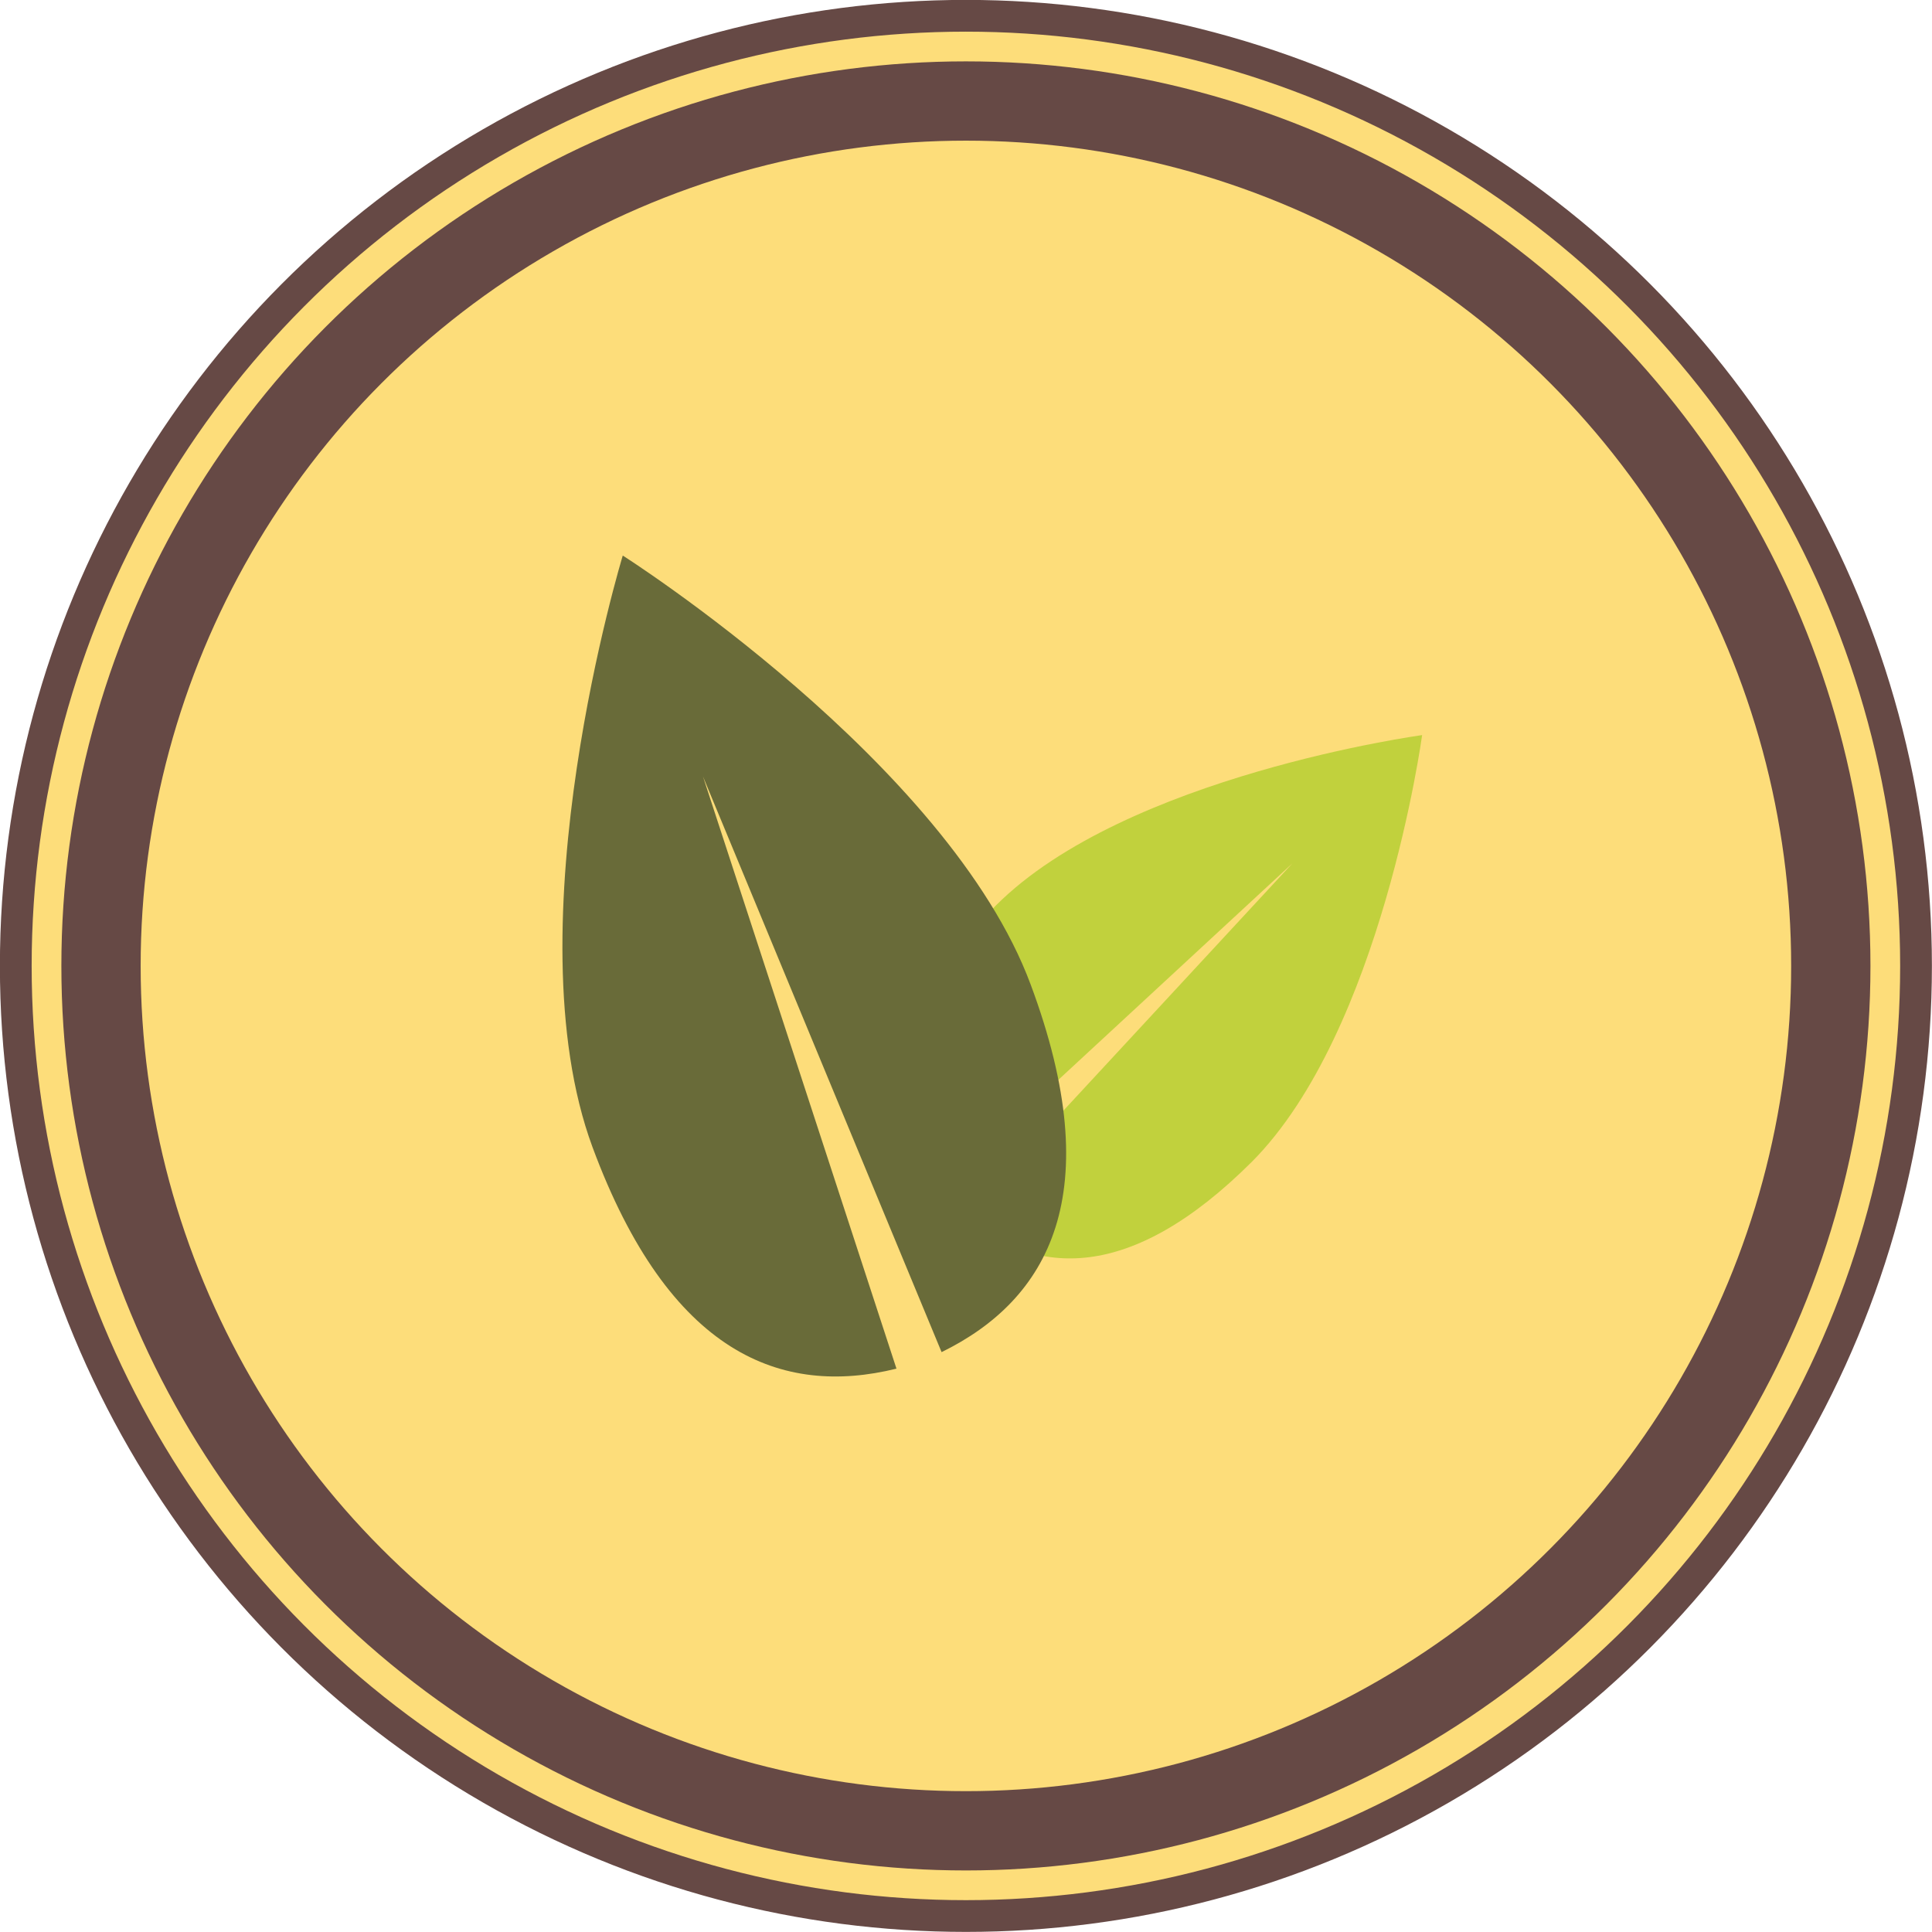 <svg id="objects" xmlns="http://www.w3.org/2000/svg" viewBox="0 0 104.05 104.05"><defs><style>.cls-1{fill:#fddd7a;stroke-width:1.71px;}.cls-1,.cls-2{stroke:#664945;stroke-miterlimit:10;}.cls-2{fill:none;stroke-width:4.27px;}.cls-3{fill:#c1d13d;}.cls-4{fill:#696b39;}</style></defs><circle class="cls-1" cx="52.02" cy="52.02" r="51.17"/><circle class="cls-2" cx="52.02" cy="52.02" r="46.58"/><path class="cls-3" d="M274.57,228.21s-15.95,2.17-22.95,9.17c-6.54,6.53-6.17,11.54-3.11,15.38l19.08-17.65-17.67,19.08c3.85,3.14,8.9,3.56,15.48-3C272.4,244.16,274.57,228.21,274.57,228.21Z" transform="translate(-197.98 -188.62)"/><path class="cls-4" d="M231.52,218.54s-6.06,19.88-1.63,31.86c4.14,11.18,10.21,13.45,16.37,11.93l-10.42-31.89,12.85,31c5.76-2.82,9-8.52,4.8-19.79C249.05,229.68,231.52,218.54,231.52,218.54Z" transform="translate(-197.98 -188.62)"/></svg>